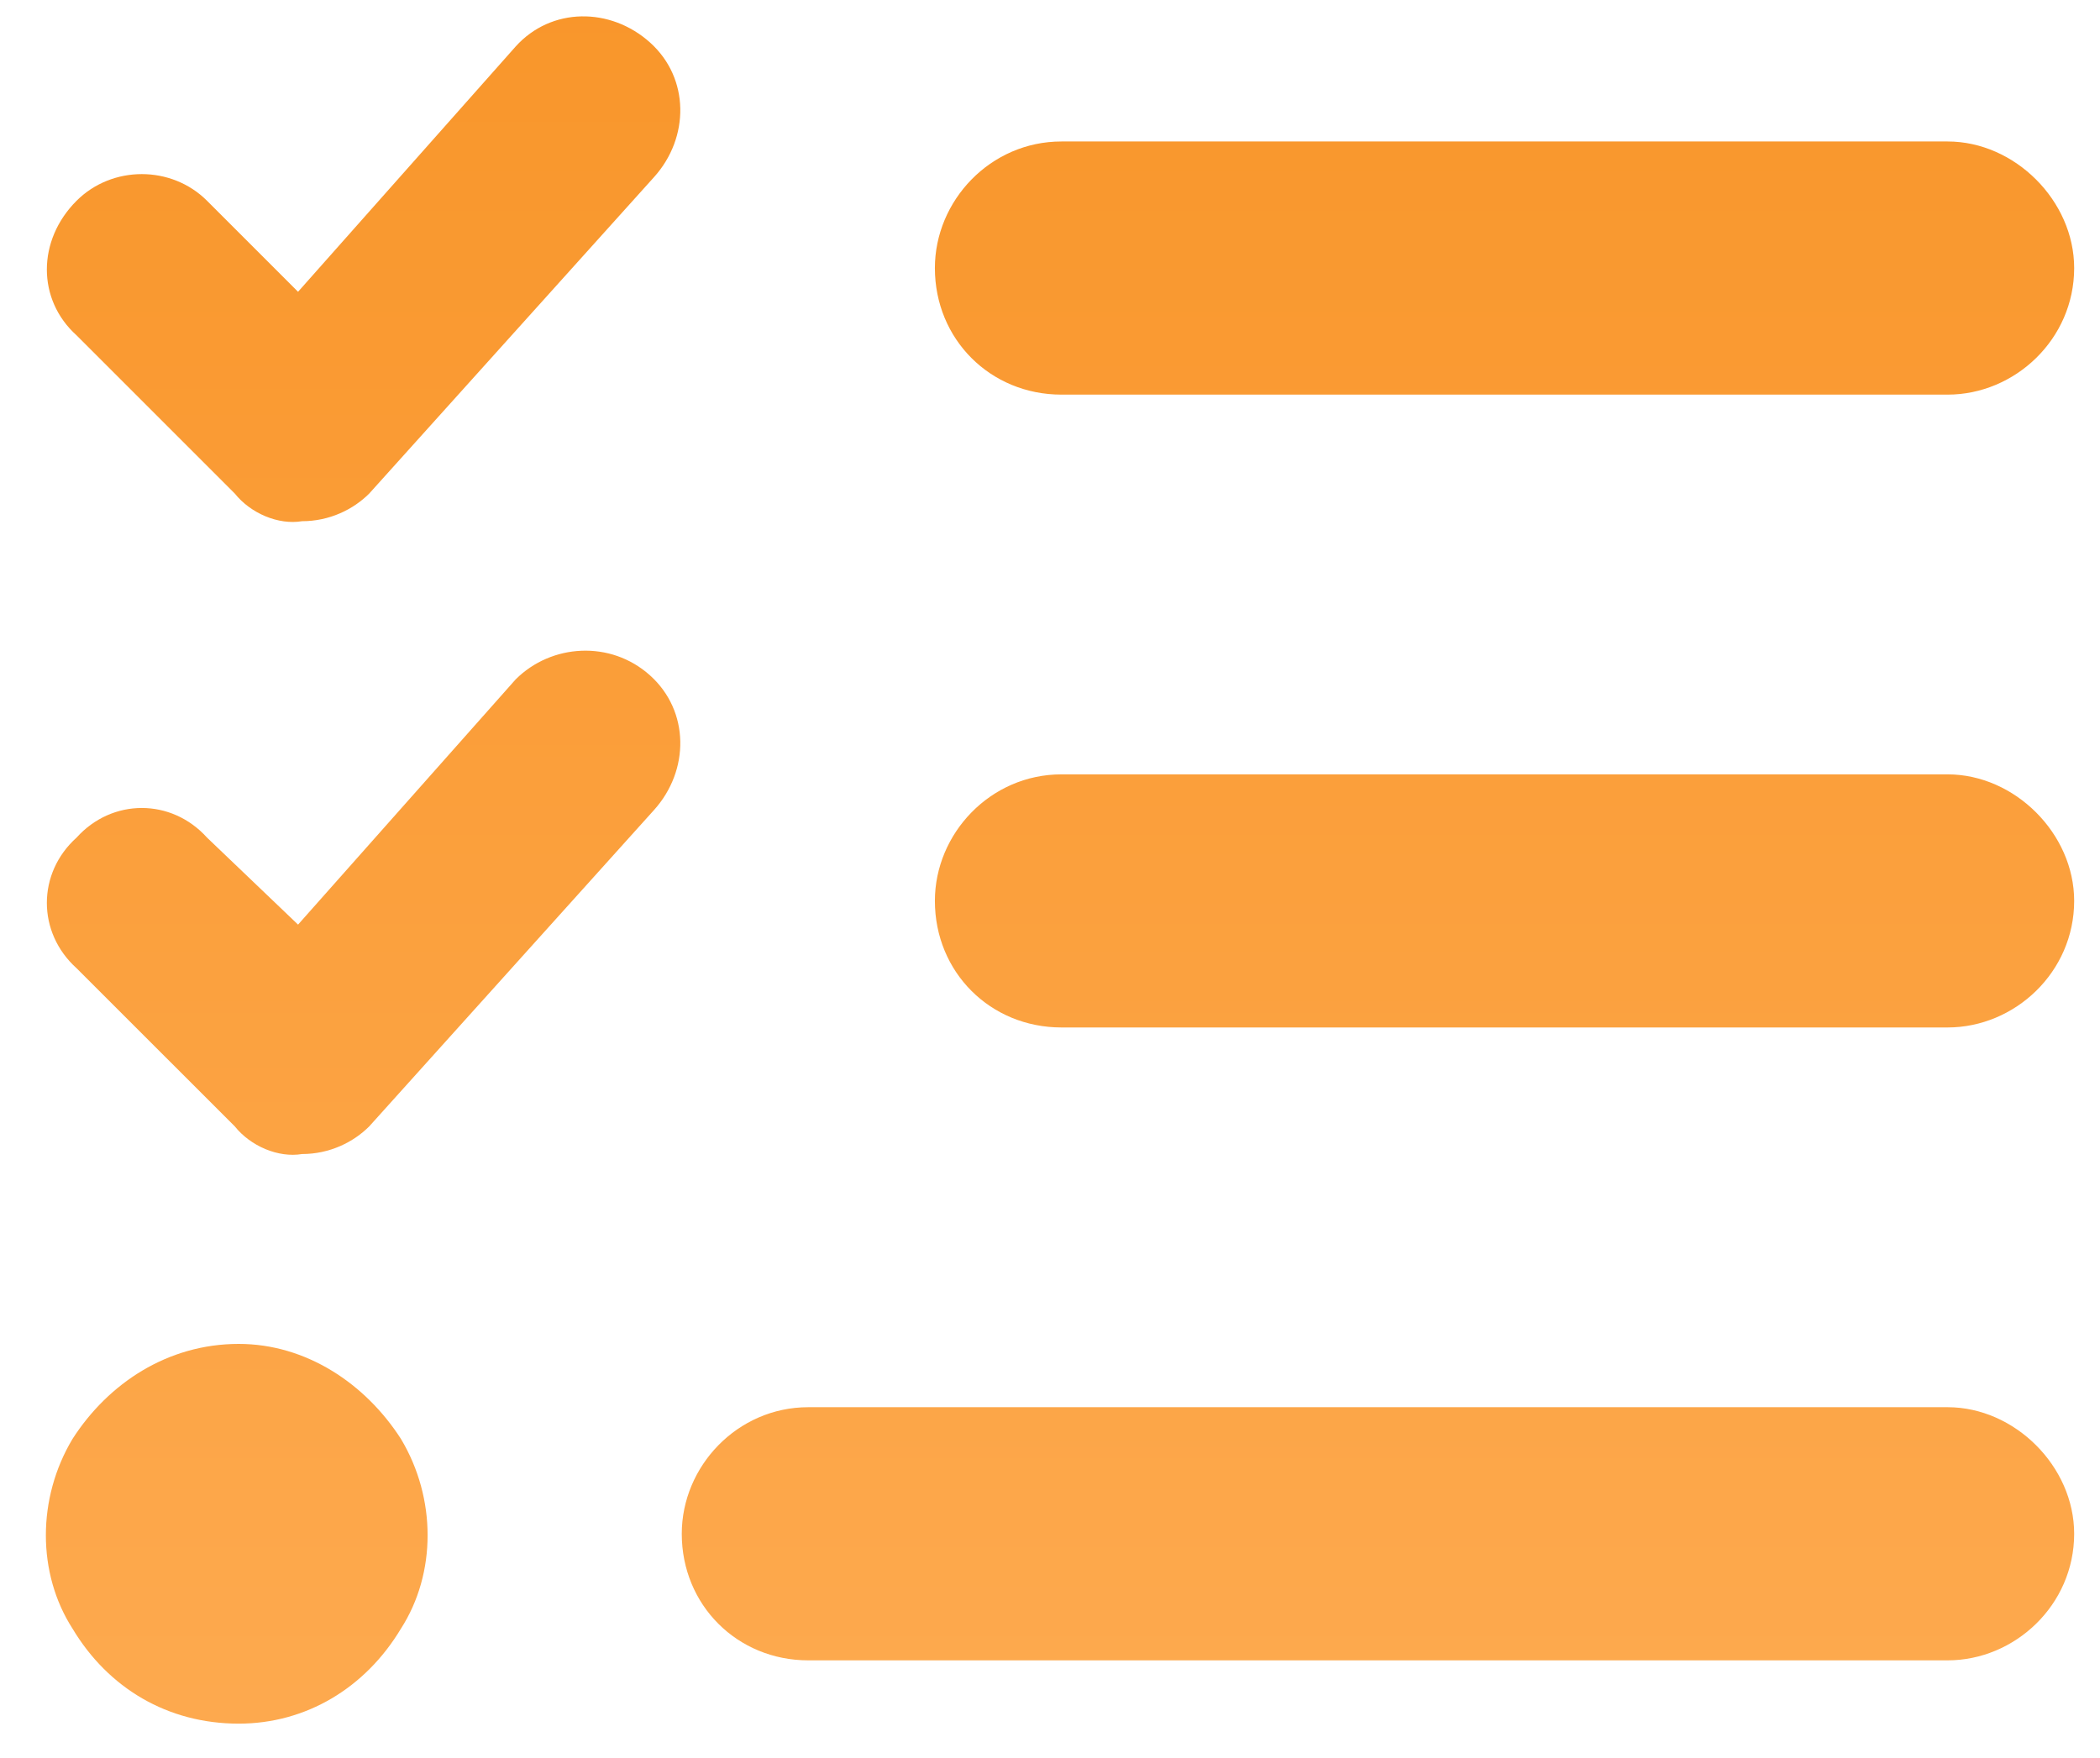 <svg width="43" height="36" viewBox="0 0 43 36" fill="none" xmlns="http://www.w3.org/2000/svg">
<path d="M13.312 0.872C14.122 1.601 14.122 2.816 13.393 3.626L7.561 10.106C7.237 10.43 6.751 10.673 6.184 10.673C5.698 10.754 5.131 10.511 4.807 10.106L1.567 6.866C0.757 6.137 0.757 4.922 1.567 4.112C2.296 3.383 3.511 3.383 4.24 4.112L6.103 5.975L10.558 0.953C11.287 0.143 12.502 0.143 13.312 0.872ZM13.312 13.832C14.122 14.561 14.122 15.776 13.393 16.586L7.561 23.065C7.237 23.389 6.751 23.632 6.184 23.632C5.698 23.713 5.131 23.47 4.807 23.065L1.567 19.826C0.757 19.096 0.757 17.881 1.567 17.153C2.296 16.343 3.511 16.343 4.24 17.153L6.103 18.934L10.558 13.913C11.287 13.184 12.502 13.103 13.312 13.832ZM19.143 5.489C19.143 4.112 20.277 2.897 21.735 2.897H39.879C41.256 2.897 42.471 4.112 42.471 5.489C42.471 6.947 41.256 8.081 39.879 8.081H21.735C20.277 8.081 19.143 6.947 19.143 5.489ZM19.143 18.448C19.143 17.072 20.277 15.857 21.735 15.857H39.879C41.256 15.857 42.471 17.072 42.471 18.448C42.471 19.907 41.256 21.04 39.879 21.04H21.735C20.277 21.04 19.143 19.907 19.143 18.448ZM13.96 31.408C13.96 30.031 15.094 28.816 16.552 28.816H39.879C41.256 28.816 42.471 30.031 42.471 31.408C42.471 32.866 41.256 34 39.879 34H16.552C15.094 34 13.96 32.866 13.96 31.408ZM4.888 27.52C6.265 27.52 7.48 28.33 8.209 29.464C8.938 30.679 8.938 32.218 8.209 33.352C7.48 34.567 6.265 35.296 4.888 35.296C3.43 35.296 2.215 34.567 1.486 33.352C0.757 32.218 0.757 30.679 1.486 29.464C2.215 28.33 3.43 27.52 4.888 27.52Z" fill="url(#paint0_linear_109_10483)"/>
<defs>
<linearGradient id="paint0_linear_109_10483" x1="22" y1="-13" x2="22" y2="49" gradientUnits="userSpaceOnUse">
<stop stop-color="#F78F1E"/>
<stop offset="1" stop-color="#FFB15C"/>
</linearGradient>
</defs>
</svg>
